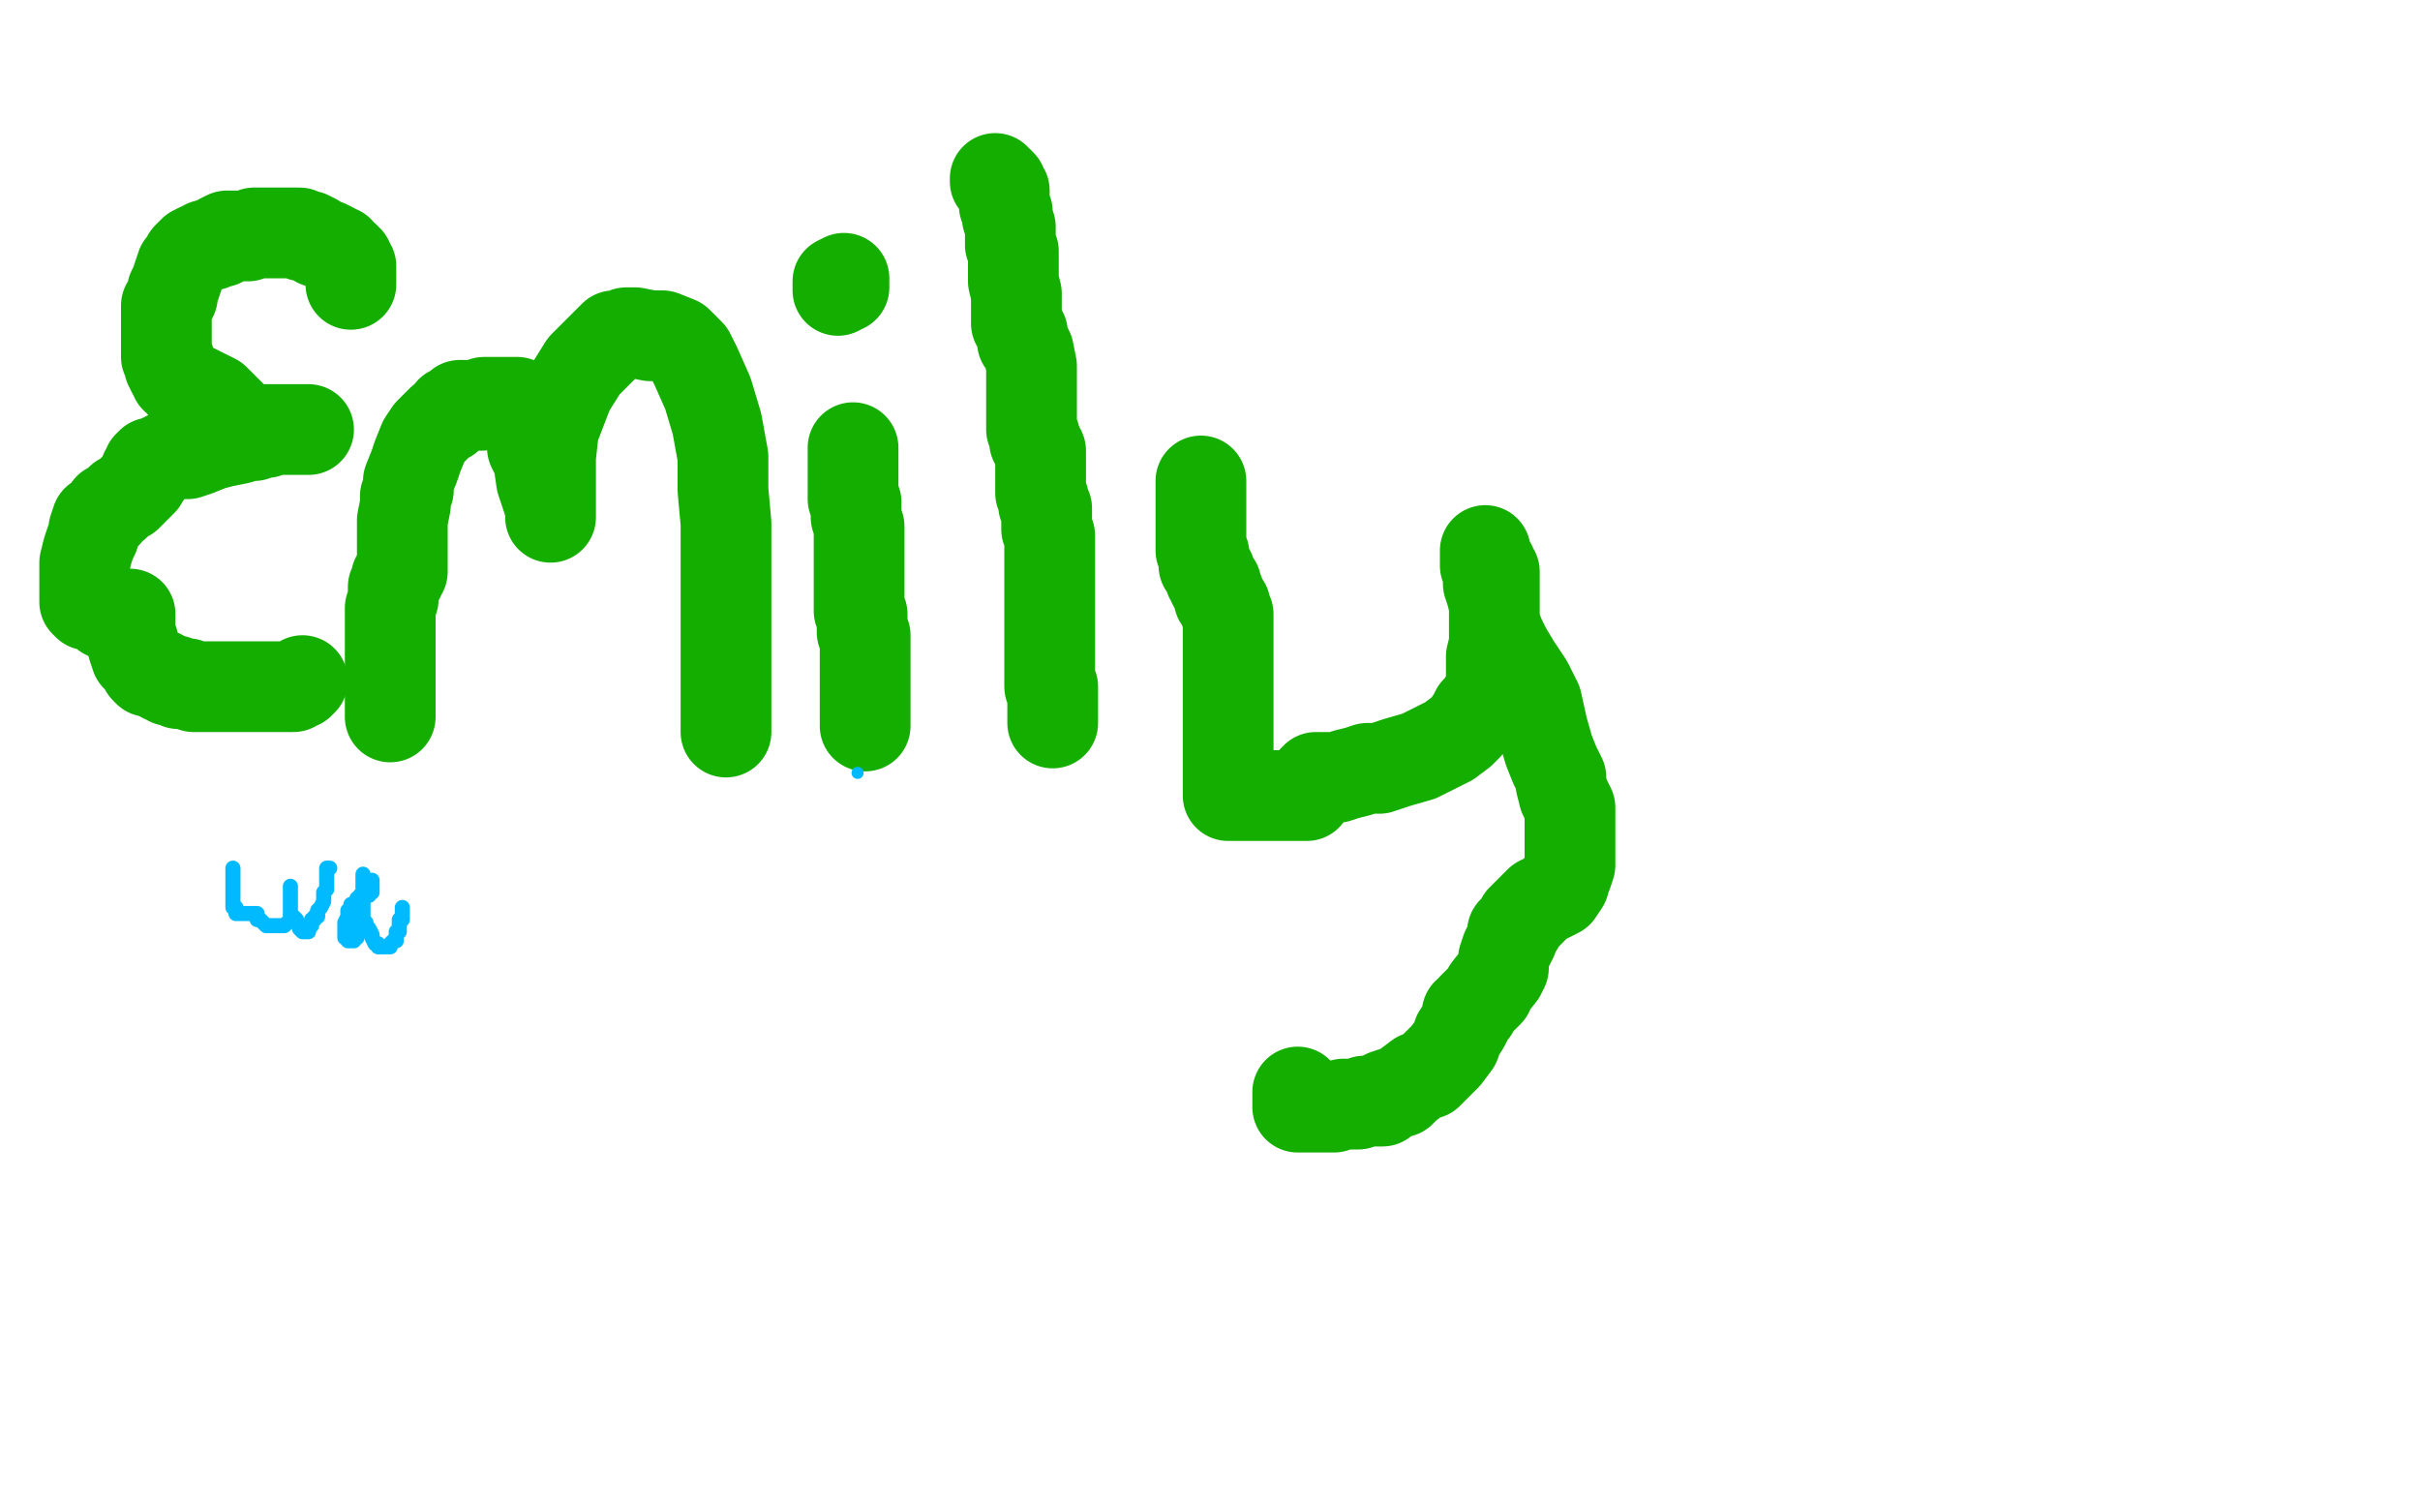 <?xml version="1.0" standalone="no"?>
<!DOCTYPE svg PUBLIC "-//W3C//DTD SVG 1.1//EN"
"http://www.w3.org/Graphics/SVG/1.1/DTD/svg11.dtd">

<svg width="800" height="500" version="1.1" xmlns="http://www.w3.org/2000/svg" xmlns:xlink="http://www.w3.org/1999/xlink" style="stroke-antialiasing: false"><desc>This SVG has been created on https://colorillo.com/</desc><rect x='0' y='0' width='800' height='500' style='fill: rgb(255,255,255); stroke-width:0' /><polyline points="116,94 116,93 116,93 116,92 116,92 116,91 116,91 116,90 116,90 116,89 116,89 116,88 116,88 115,88 115,88 115,87 115,87 115,86 114,86 114,85 113,85 112,83 111,83 110,82 108,81 105,80 104,79 102,78 101,78 100,78 99,77 98,77 97,77 95,77 94,77 93,77 90,77 88,77 84,77 82,78 80,78 79,78 77,78 76,78 75,78 73,79 73,80 71,80 70,81 68,81 67,82 66,82 64,83 63,84 62,85 61,87 60,88 59,91 58,94 57,96 57,98 56,100 55,101 55,102 55,103 55,105 55,106 55,107 55,108 55,109 55,111 55,112 55,113 55,116 55,118 56,119 56,121 57,123 58,124 58,125 60,126 60,127 62,128 63,128 65,129 67,130 69,131 71,132 72,133 73,134 75,136 76,137 77,138 78,140 80,141 81,141 84,142 86,142 89,142 92,142 93,142 95,142 97,142 98,142 99,142 100,142 101,142 102,142 101,142 100,142 96,142 94,142 91,142 89,142 88,143 86,143 84,144 82,144 79,145 74,146 70,147 65,149 62,150 60,150 58,150 55,151 53,152 52,153 50,153 50,154 49,154 49,155 49,156 48,156 48,157 47,159 46,160 44,162 42,164 40,165 38,167 36,168 35,170 34,171 32,172 31,175 31,177 30,179 29,182 28,186 28,188 28,189 28,190 28,192 28,193 28,194 28,195 28,196 28,197 28,198 28,199 29,200 30,200 33,201 35,203 37,203 38,203 40,203 41,203 42,203 43,203 43,204 43,205 43,206 43,208 43,209 43,211 44,212 44,214 45,217 46,218 47,219 48,221 49,222 50,222 51,222 52,223 53,223 54,224 55,224 56,225 57,225 58,225 59,226 60,226 61,226 62,226 64,227 66,227 67,227 69,227 70,227 71,227 72,227 73,227 74,227 75,227 77,227 78,227 80,227 81,227 82,227 85,227 86,227 87,227 89,227 90,227 92,227 93,227 94,227 97,227 98,226 99,226 100,225" style="fill: none; stroke: #14ae00; stroke-width: 30; stroke-linejoin: round; stroke-linecap: round; stroke-antialiasing: false; stroke-antialias: 0; opacity: 1.0"/>
<polyline points="129,237 129,236 129,236 129,235 129,235 129,233 129,233 129,232 129,232 129,231 129,231 129,230 129,230 129,229 129,228 129,227 129,225 129,224 129,222 129,219 129,217 129,215 129,213 129,212 129,211 129,210 129,209 129,208 129,207 129,206 129,205 129,203 129,201 130,198 130,196 130,194 131,193 131,191 132,191 132,189 133,189 133,188 133,187 133,186 133,185 133,184 133,182 133,178 133,175 133,172 134,167 134,164 135,162 135,159 137,154 138,151 140,146 142,143 144,141 146,139 148,138 149,136 151,135 152,134 154,134 156,134 157,134 159,134 160,133 162,133 164,133 166,133 167,133 168,133 170,133 171,133 172,134 172,135 173,137 174,138 175,140 175,143 176,147 176,148 178,152 179,159 181,165 182,168 182,171 182,168 182,165 182,162 182,159 182,155 182,151 183,142 188,129 193,121 197,117 201,113 203,111 205,111 207,110 210,110 215,111 219,111 224,113 228,117 230,121 234,130 237,140 239,151 239,162 240,173 240,183 240,190 240,194 240,198 240,202 240,205 240,208 240,210 240,211 240,213 240,217 240,222 240,225 240,227 240,228 240,230 240,231 240,232 240,233 240,237 240,238 240,239 240,242" style="fill: none; stroke: #14ae00; stroke-width: 30; stroke-linejoin: round; stroke-linecap: round; stroke-antialiasing: false; stroke-antialias: 0; opacity: 1.0"/>
<polyline points="282,148 282,149 282,149 282,150 282,152 282,154 282,156 282,161 282,162 282,163 282,165 283,166 283,167 283,168 283,169 283,171 284,174 284,176 284,179 284,181 284,182 284,184 284,185 284,186 284,187 284,188 284,190 284,191 284,192 284,194 284,197 284,200 284,202 285,203 285,204 285,206 285,207 285,208 285,209 286,210 286,211 286,211 286,213 286,213 286,216 286,216 286,219 286,219 286,222 286,222 286,225 286,226 286,227 286,229 286,230 286,231 286,233 286,234 286,235 286,237 286,239 286,240" style="fill: none; stroke: #14ae00; stroke-width: 30; stroke-linejoin: round; stroke-linecap: round; stroke-antialiasing: false; stroke-antialias: 0; opacity: 1.0"/>
<polyline points="278,95 279,95 279,95 279,94 279,94 279,93 279,93 279,92 277,93 277,95 277,96" style="fill: none; stroke: #14ae00; stroke-width: 30; stroke-linejoin: round; stroke-linecap: round; stroke-antialiasing: false; stroke-antialias: 0; opacity: 1.0"/>
<polyline points="329,59 329,60 329,60 330,60 330,60 331,61 331,61 331,62 331,62 332,63 332,63 332,64 332,66 332,68 333,70 333,72 334,75 334,78 334,81 335,83 335,87 335,93 336,97 336,101 336,104 336,107 337,108 337,109 338,110 338,111 338,113 339,114 340,116 341,121 341,123 341,126 341,130 341,134 341,136 341,138 341,141 341,142 342,144 342,146 343,147 344,149 344,151 344,154 344,157 344,159 344,161 344,163 345,165 345,167 346,168 346,169 346,170 346,171 346,173 346,174 346,175 347,177 347,178 347,180 347,181 347,184 347,188 347,194 347,197 347,199 347,201 347,203 347,206 347,209 347,213 347,216 347,218 347,220 347,221 347,222 347,223 347,224 347,225 347,226 347,227 348,227 348,229 348,230 348,231 348,232 348,233 348,234 348,235 348,236 348,237 348,238 348,239 348,237" style="fill: none; stroke: #14ae00; stroke-width: 30; stroke-linejoin: round; stroke-linecap: round; stroke-antialiasing: false; stroke-antialias: 0; opacity: 1.0"/>
<polyline points="397,159 397,160 397,160 397,161 397,161 397,162 397,162 397,163 397,163 397,164 397,164 397,165 397,165 397,166 397,166 397,168 397,169 397,172 397,173 397,174 397,175 397,177 397,178 397,180 397,181 397,182 398,183 398,186 398,187 400,189 400,191 401,192 401,193 402,193 402,194 402,195 403,196 403,197 403,198 404,199 405,200 405,201 405,202 406,203 406,204 406,206 406,212 406,218 406,225 406,231 406,239 406,247 406,254 406,257 406,259 406,261 406,262 406,263 408,263 409,263 410,263 411,263 412,263 413,263 414,263 416,263 417,263 419,263 420,263 421,263 423,263 425,263 426,263 427,263 429,263 431,263 432,263 432,262 432,261 433,260 434,258 435,257 436,257 439,257 442,257 445,256 449,255 452,254 456,254 462,252 469,250 475,247 479,245 483,242 485,240 487,237 488,235 490,233 491,231 492,230 493,229 493,227 493,226 493,225 493,224 493,223 493,221 493,219 493,217 494,213 494,209 494,204 494,201 494,198 494,195 494,194 494,193 494,191 494,190 494,189 493,189 493,187 492,186 492,185 491,183 491,182 491,183 491,184 491,185 491,186 491,187 492,188 492,189 492,191 492,193 493,196 494,200 494,206 496,211 498,215 501,220 505,226 508,232 510,241 512,248 514,253 516,257 516,259 517,263 518,265 519,267 519,269 519,272 519,275 519,278 519,283 519,286 518,289 517,291 517,292 515,295 513,296 509,298 507,300 505,302 503,304 502,306 500,308 500,310 499,312 498,314 497,317 497,318 497,320 496,322 492,327 492,328 490,330 489,331 488,332 487,333 487,334 485,335 485,337 484,339 482,342 481,345 478,349 476,351 472,355 469,356 465,359 463,361 461,361 458,362 457,364 455,364 452,364 451,364 449,365 447,365 444,365 441,366 439,366 437,366 436,366 434,366 433,366 432,366 431,366 430,366 429,366 429,365 429,364 429,363 429,362 429,361" style="fill: none; stroke: #14ae00; stroke-width: 30; stroke-linejoin: round; stroke-linecap: round; stroke-antialiasing: false; stroke-antialias: 0; opacity: 1.0"/>
<polyline points="77,287 77,288 77,288 77,289 77,289 77,290 77,290 77,291 77,291 77,292 77,292 77,293 77,293 77,295 77,295 77,296 77,296 77,297 77,297 77,298 77,298 77,299 77,300 78,300 78,301 78,302 79,302 80,302 81,302 82,302 83,302 84,302 85,302 85,303 85,304 86,304 87,305 88,306 89,306 90,306 91,306 92,306 93,306 94,306 95,305 96,304 96,303 96,302 96,301 96,300 96,299 96,298 96,297 96,296 96,295 96,294 96,293 96,294 96,295 96,297 96,298 96,299 96,300 96,301 96,302 96,303 97,303 98,304 98,305 99,306 99,307 100,308 101,308 102,308 102,307 102,306 103,306 103,305 103,304 104,304 104,303 105,303 105,301 106,300 107,298 107,296 107,295 108,294 108,293 108,292 108,291 108,290 108,289 108,288 108,287 109,287" style="fill: none; stroke: #00baff; stroke-width: 5; stroke-linejoin: round; stroke-linecap: round; stroke-antialiasing: false; stroke-antialias: 0; opacity: 1.0"/>
<polyline points="122,296 122,295 122,295 123,295 123,295 123,294 123,294 123,293 123,293 123,292 123,292 123,291 122,292 122,293 121,293 120,294 120,295 120,296 119,297 118,297 118,298 117,299 116,299 116,300 115,301 115,302 115,303 114,305 114,306 114,307 114,308 114,309 114,310 115,310 115,311 116,311 117,311 117,310 118,310 118,309 118,307 118,306 118,305 118,304 119,303 119,302 119,301 119,300 119,299 119,298 119,296 120,295 120,294 120,293 120,292 120,291 120,290 120,289 120,290 120,291 120,293 120,297 120,298 120,299 120,301 120,302 120,304 121,305 121,306 122,307 123,309 123,310 124,312 125,312 125,313 126,313 127,313 128,313 129,313 129,312 130,311 131,311 131,310 131,309 131,308 132,308 132,307 132,306 132,305 132,304 133,304 133,303 133,302 133,301 133,300" style="fill: none; stroke: #00baff; stroke-width: 5; stroke-linejoin: round; stroke-linecap: round; stroke-antialiasing: false; stroke-antialias: 0; opacity: 1.0"/>
<circle cx="283.5" cy="255.5" r="2" style="fill: #00baff; stroke-antialiasing: false; stroke-antialias: 0; opacity: 1.0"/>
</svg>
